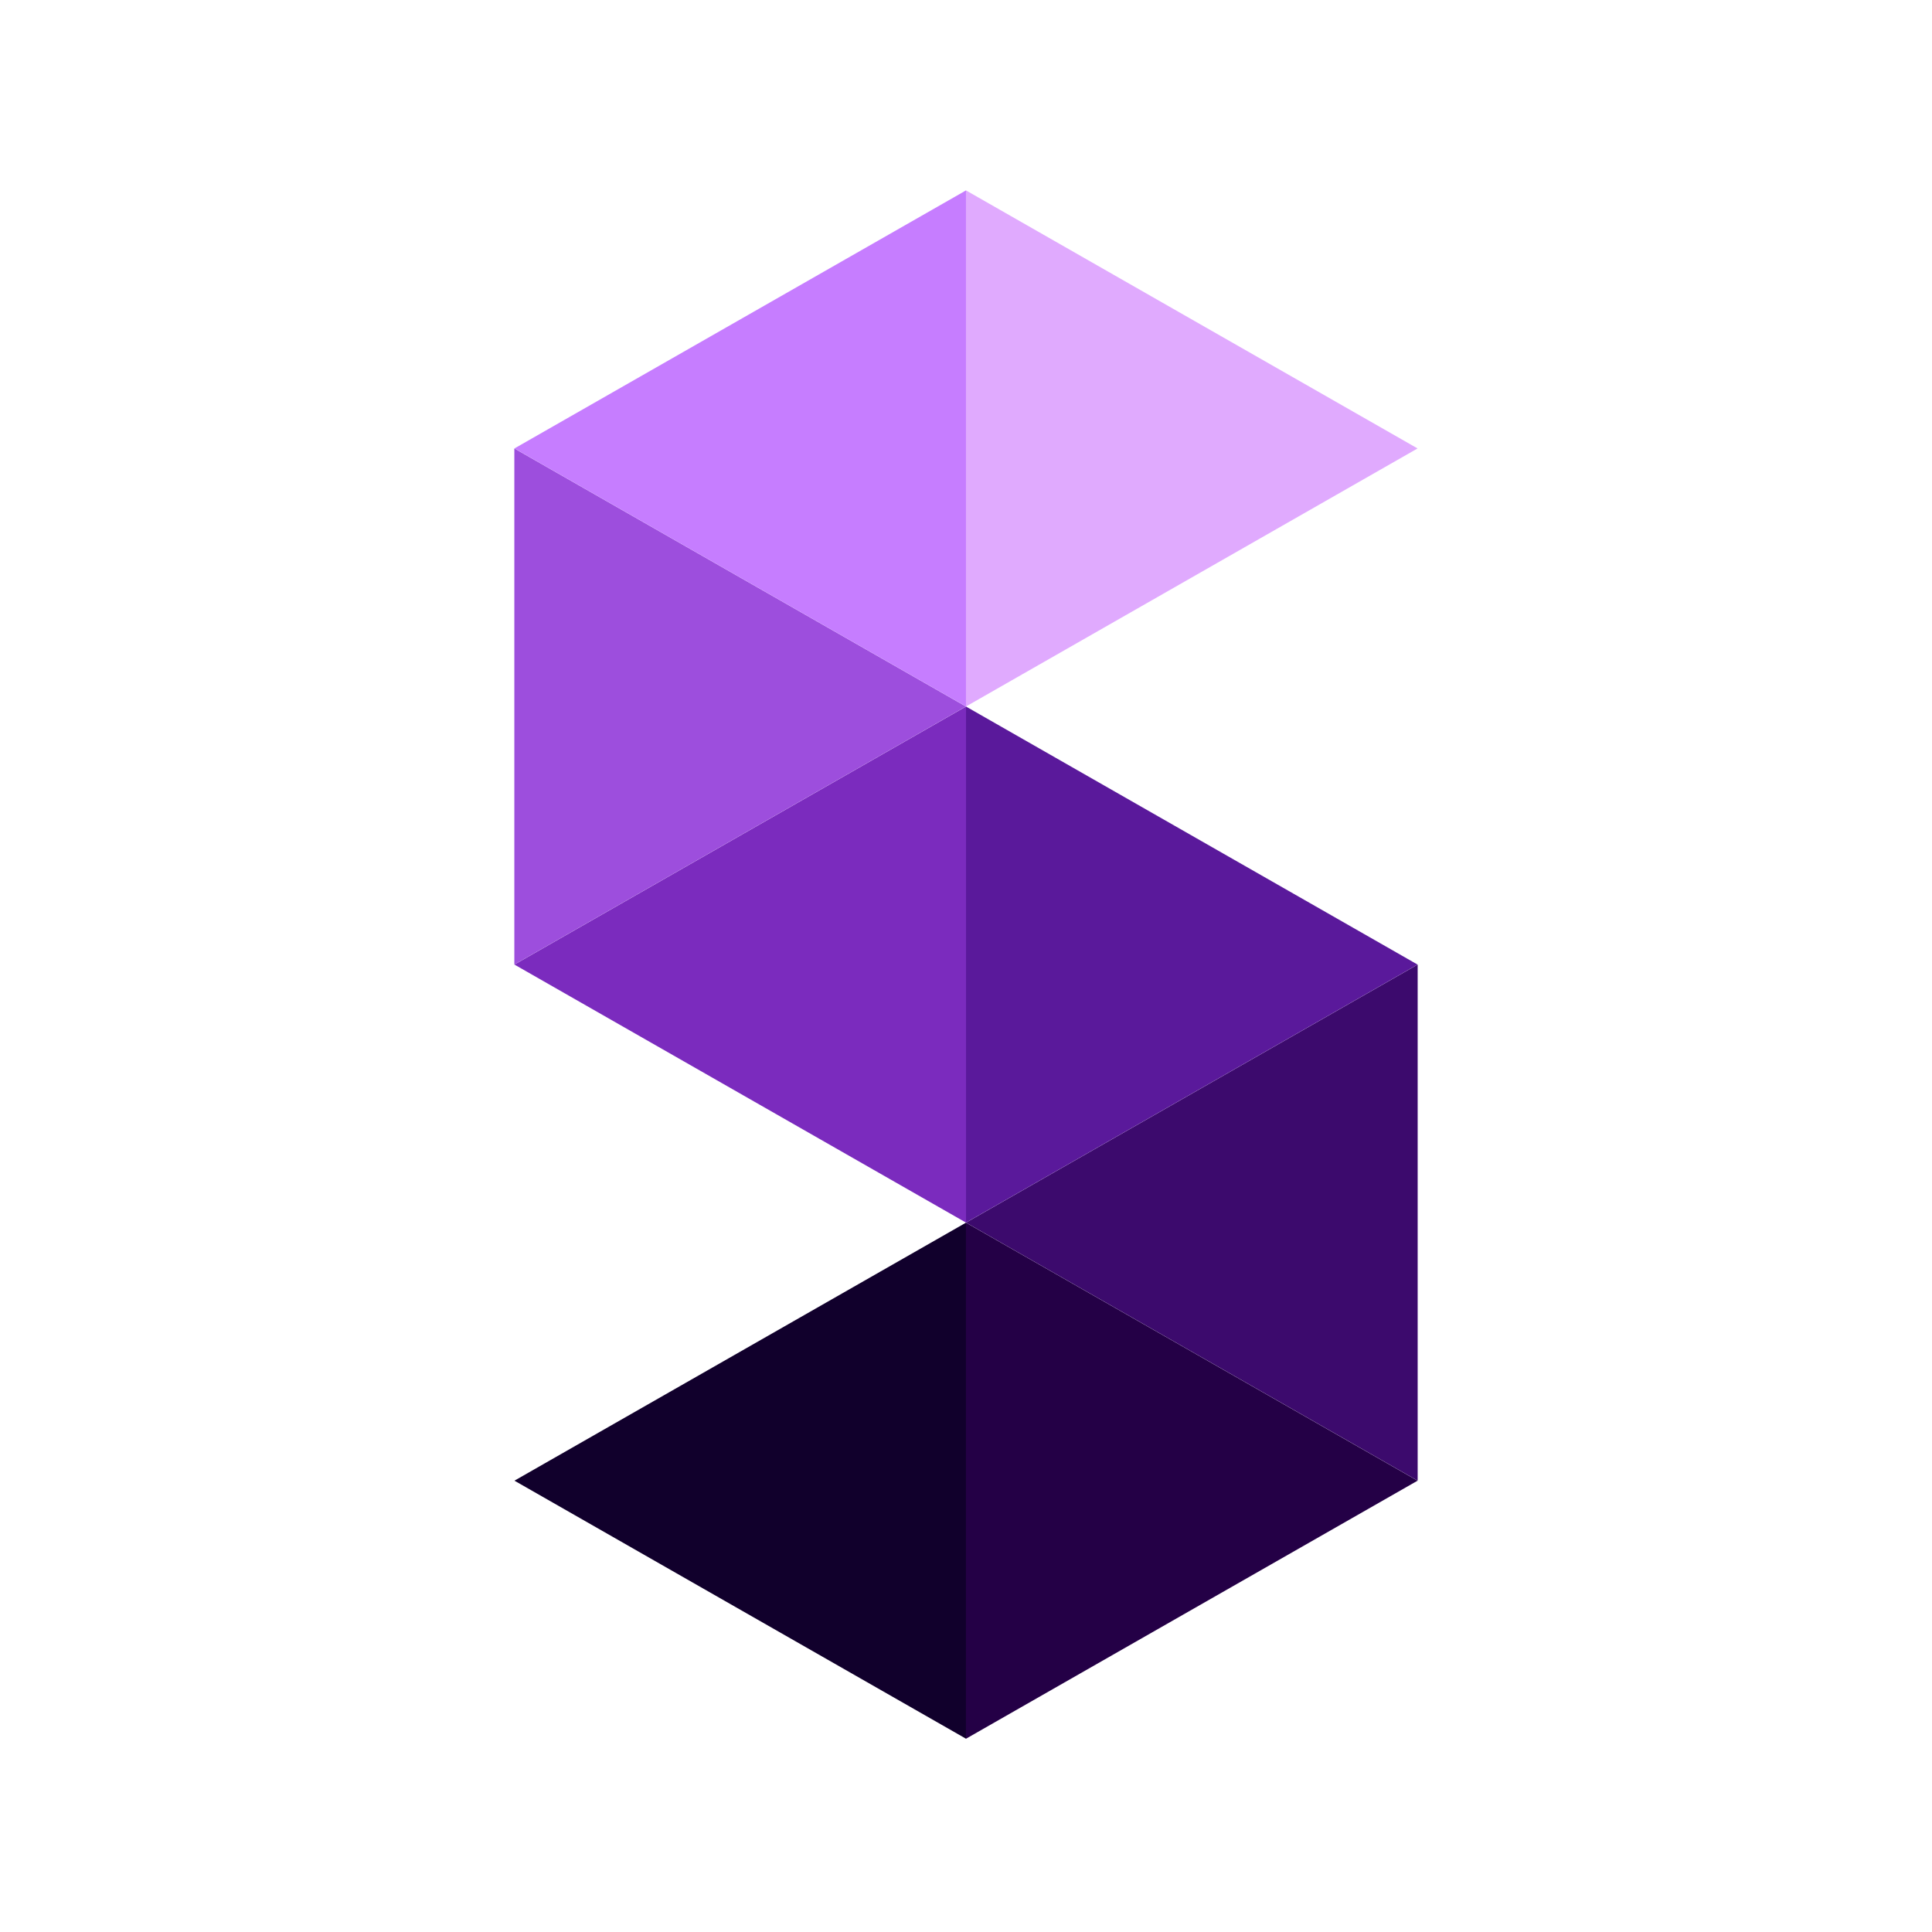 <svg xmlns="http://www.w3.org/2000/svg" xmlns:xlink="http://www.w3.org/1999/xlink" width="500" zoomAndPan="magnify" viewBox="0 0 375 375" height="500" preserveAspectRatio="xMidYMid meet" version="1.0"><defs><clipPath id="326687ac39"><path d="M 99.852 237.164 L 187.508 237.164 L 187.508 337.488 L 99.852 337.488 Z M 99.852 237.164 " clip-rule="nonzero"/></clipPath><clipPath id="a27fc13a51"><path d="M 99.852 287.398 L 187.508 237.312 L 187.508 337.488 Z M 99.852 287.398 " clip-rule="nonzero"/></clipPath><clipPath id="d3ddbcb5e1"><path d="M 187.488 237.312 L 275.148 237.312 L 275.148 337.637 L 187.488 337.637 Z M 187.488 237.312 " clip-rule="nonzero"/></clipPath><clipPath id="362bba7a85"><path d="M 275.148 287.402 L 187.488 337.492 L 187.488 237.312 Z M 275.148 287.402 " clip-rule="nonzero"/></clipPath><clipPath id="3032b350a0"><path d="M 187.508 187.074 L 275.168 187.074 L 275.168 287.398 L 187.508 287.398 Z M 187.508 187.074 " clip-rule="nonzero"/></clipPath><clipPath id="18d4d4c907"><path d="M 187.508 237.312 L 275.168 187.223 L 275.168 287.398 Z M 187.508 237.312 " clip-rule="nonzero"/></clipPath><clipPath id="f621b02067"><path d="M 187.488 137.133 L 275.148 137.133 L 275.148 237.457 L 187.488 237.457 Z M 187.488 137.133 " clip-rule="nonzero"/></clipPath><clipPath id="543c88efbc"><path d="M 275.148 187.223 L 187.488 237.312 L 187.488 137.133 Z M 275.148 187.223 " clip-rule="nonzero"/></clipPath><clipPath id="6c38a5e42f"><path d="M 99.852 137 L 187.508 137 L 187.508 237.312 L 99.852 237.312 Z M 99.852 137 " clip-rule="nonzero"/></clipPath><clipPath id="e38168b444"><path d="M 99.852 187.223 L 187.508 137.133 L 187.508 237.312 Z M 99.852 187.223 " clip-rule="nonzero"/></clipPath><clipPath id="fbaaa17c4e"><path d="M 99.832 87.043 L 187.488 87.043 L 187.488 187.367 L 99.832 187.367 Z M 99.832 87.043 " clip-rule="nonzero"/></clipPath><clipPath id="1473e5e230"><path d="M 187.488 137.133 L 99.832 187.223 L 99.832 87.043 Z M 187.488 137.133 " clip-rule="nonzero"/></clipPath><clipPath id="f27737ac83"><path d="M 99.852 36.805 L 187.508 36.805 L 187.508 137.133 L 99.852 137.133 Z M 99.852 36.805 " clip-rule="nonzero"/></clipPath><clipPath id="6a803919eb"><path d="M 99.852 87.043 L 187.508 36.953 L 187.508 137.133 Z M 99.852 87.043 " clip-rule="nonzero"/></clipPath><clipPath id="8d2a780e27"><path d="M 187.488 36.953 L 275.148 36.953 L 275.148 137.277 L 187.488 137.277 Z M 187.488 36.953 " clip-rule="nonzero"/></clipPath><clipPath id="a42bf9d24d"><path d="M 275.148 87.043 L 187.488 137.133 L 187.488 36.953 Z M 275.148 87.043 " clip-rule="nonzero"/></clipPath></defs><g clip-path="url(#326687ac39)"><g clip-path="url(#a27fc13a51)"><path fill="#11002c" d="M 99.852 337.488 L 99.852 237.164 L 187.508 237.164 L 187.508 337.488 Z M 99.852 337.488 " fill-opacity="1" fill-rule="nonzero"/></g></g><g clip-path="url(#d3ddbcb5e1)"><g clip-path="url(#362bba7a85)"><path fill="#240046" d="M 275.148 237.312 L 275.148 337.637 L 187.488 337.637 L 187.488 237.312 Z M 275.148 237.312 " fill-opacity="1" fill-rule="nonzero"/></g></g><g clip-path="url(#3032b350a0)"><g clip-path="url(#18d4d4c907)"><path fill="#3c0a6d" d="M 187.508 287.398 L 187.508 187.074 L 275.168 187.074 L 275.168 287.398 Z M 187.508 287.398 " fill-opacity="1" fill-rule="nonzero"/></g></g><g clip-path="url(#f621b02067)"><g clip-path="url(#543c88efbc)"><path fill="#5a199b" d="M 275.148 137.133 L 275.148 237.457 L 187.488 237.457 L 187.488 137.133 Z M 275.148 137.133 " fill-opacity="1" fill-rule="nonzero"/></g></g><g clip-path="url(#6c38a5e42f)"><g clip-path="url(#e38168b444)"><path fill="#7b2bbe" d="M 99.852 237.312 L 99.852 136.984 L 187.508 136.984 L 187.508 237.312 Z M 99.852 237.312 " fill-opacity="1" fill-rule="nonzero"/></g></g><g clip-path="url(#fbaaa17c4e)"><g clip-path="url(#1473e5e230)"><path fill="#9d4edd" d="M 187.488 87.043 L 187.488 187.367 L 99.832 187.367 L 99.832 87.043 Z M 187.488 87.043 " fill-opacity="1" fill-rule="nonzero"/></g></g><g clip-path="url(#f27737ac83)"><g clip-path="url(#6a803919eb)"><path fill="#c67dff" d="M 99.852 137.133 L 99.852 36.805 L 187.508 36.805 L 187.508 137.133 Z M 99.852 137.133 " fill-opacity="1" fill-rule="nonzero"/></g></g><g clip-path="url(#8d2a780e27)"><g clip-path="url(#a42bf9d24d)"><path fill="#e0aafe" d="M 275.148 36.953 L 275.148 137.277 L 187.488 137.277 L 187.488 36.953 Z M 275.148 36.953 " fill-opacity="1" fill-rule="nonzero"/></g></g></svg>